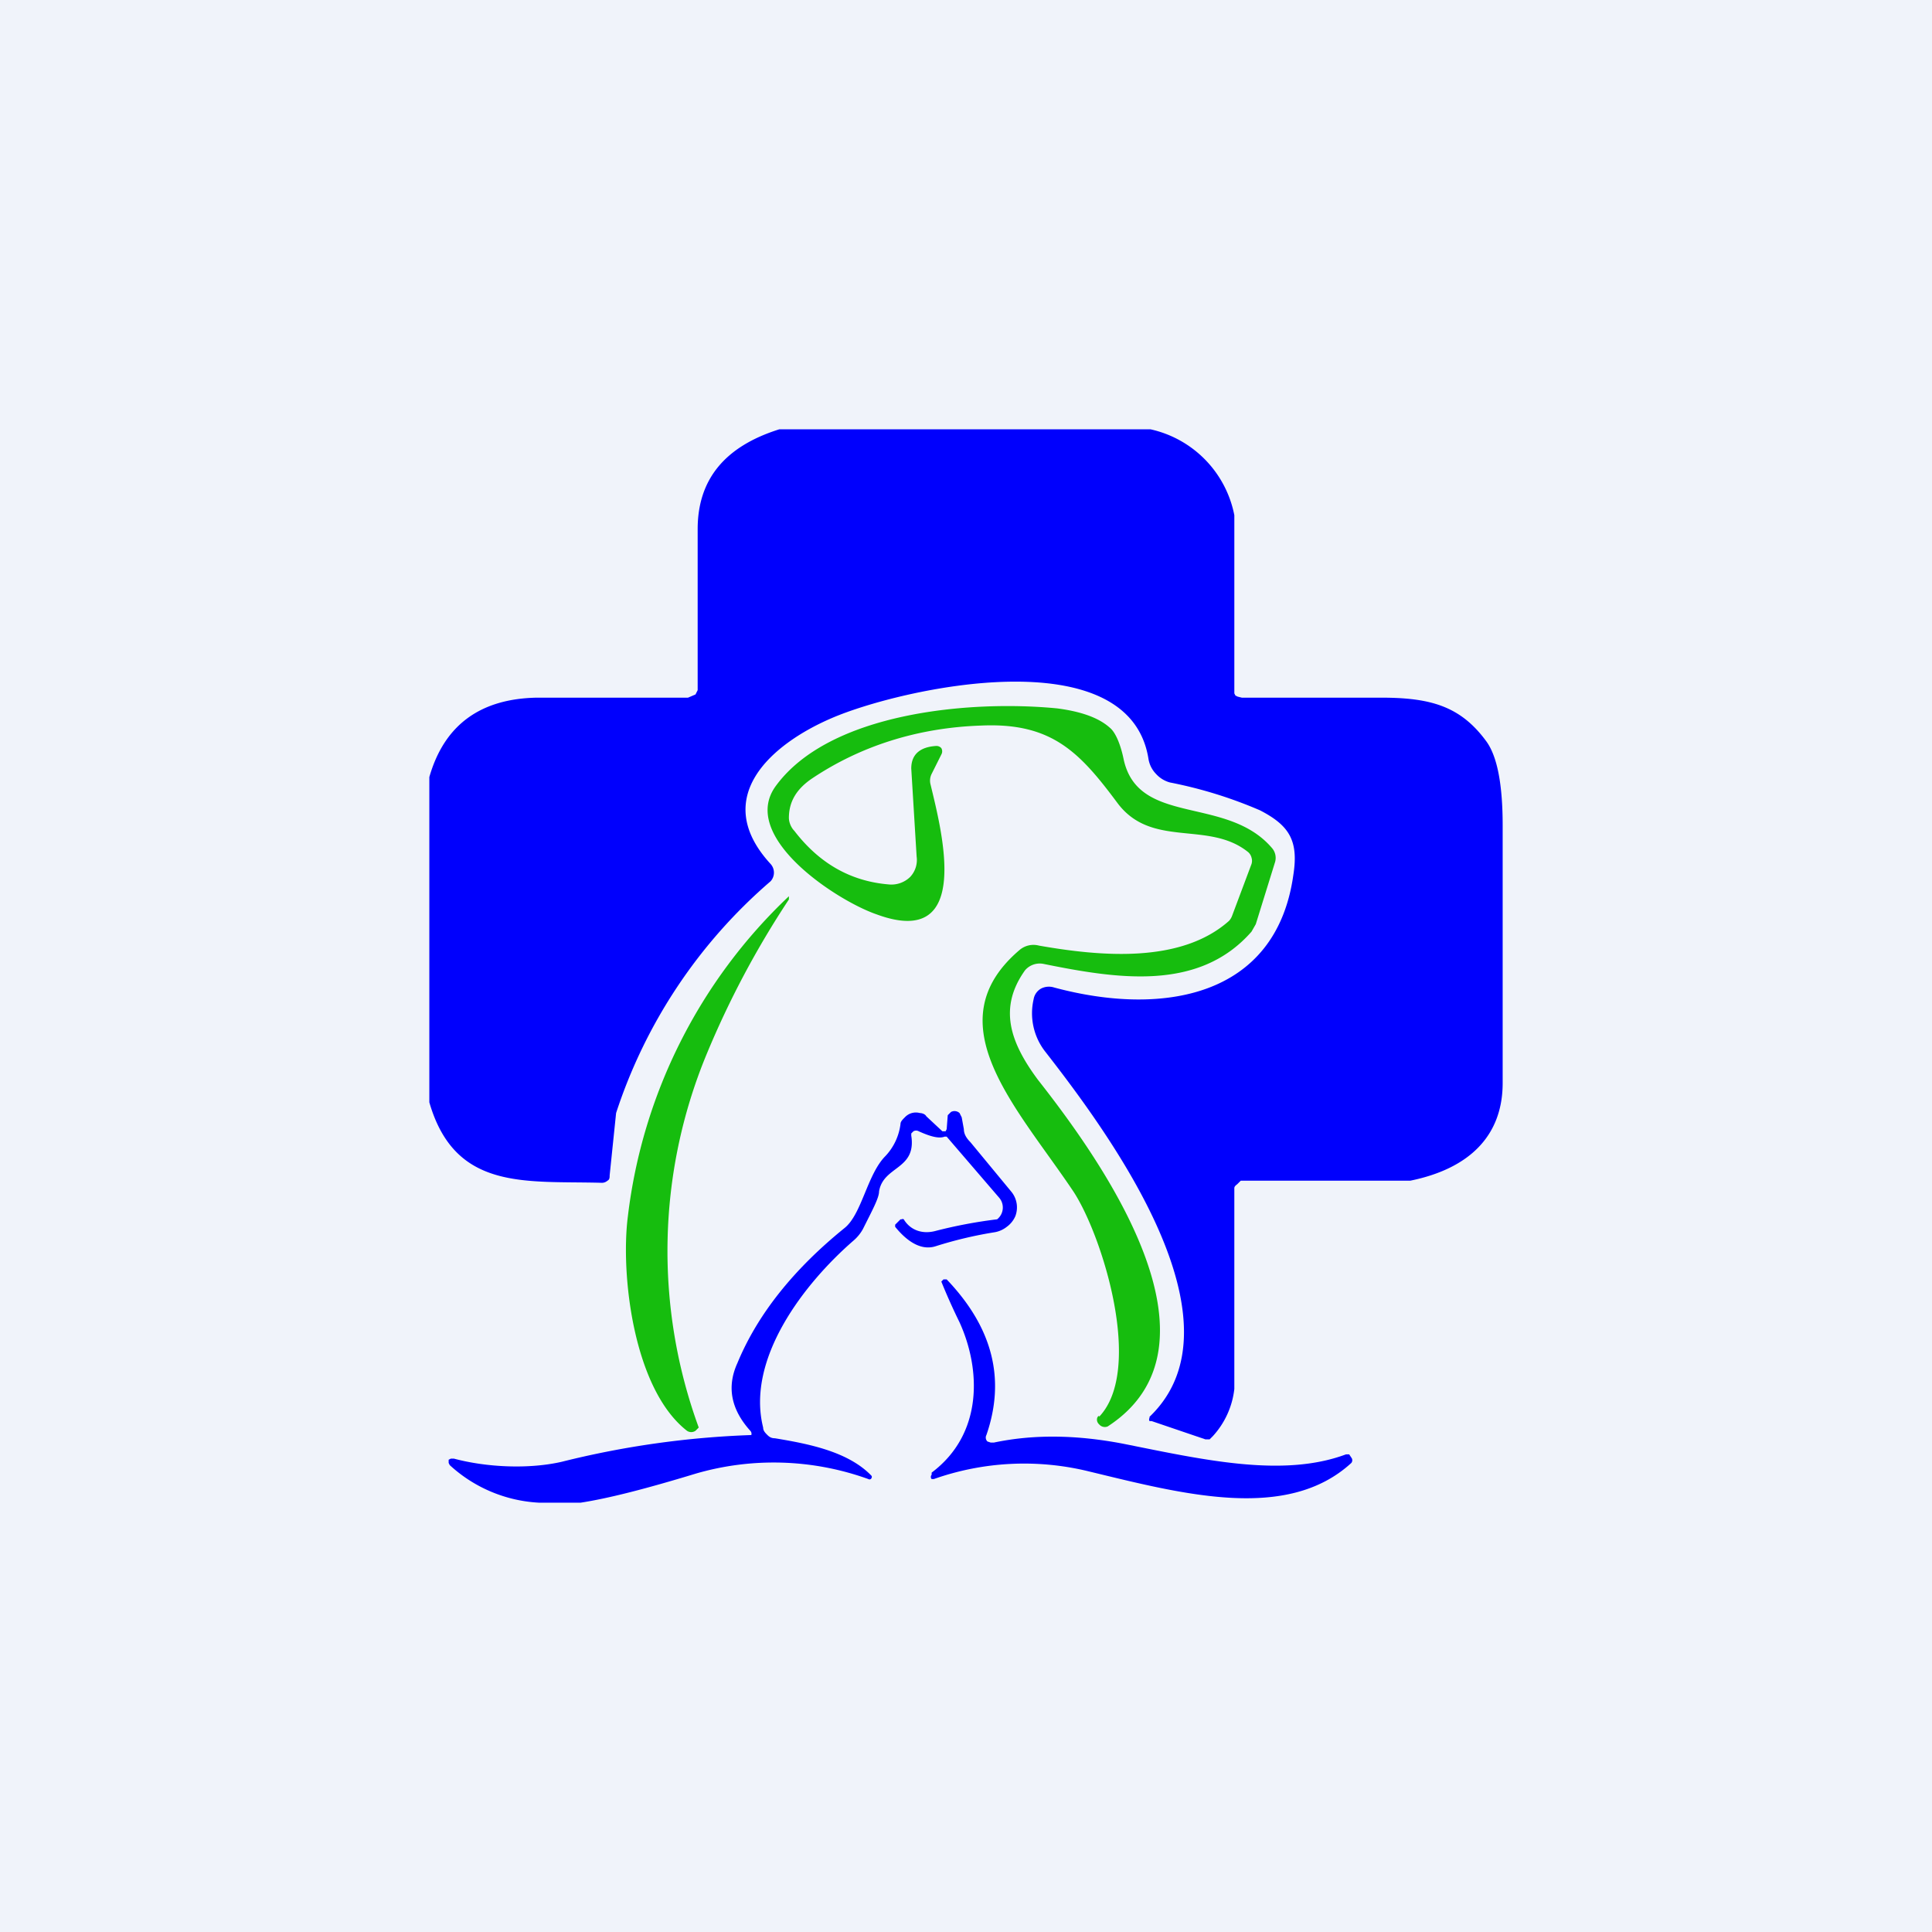 <!-- by TradingView --><svg width="18" height="18" viewBox="0 0 18 18" xmlns="http://www.w3.org/2000/svg"><path fill="#F0F3FA" d="M0 0h18v18H0z"/><path d="M10.72 4a1.02 1.02 0 0 1 .78.8v1.66l.01.02.02.01.04.01h1.3c.46 0 .74.08.98.41.1.14.15.4.15.78v2.4c0 .5-.32.8-.86.91h-1.58l-.03.03c-.01.01-.03.02-.03.04v1.87a.78.78 0 0 1-.2.44l-.03.03h-.04l-.5-.17h-.02a.03.03 0 0 1 0-.03v-.01c.92-.88-.37-2.63-.97-3.4a.58.58 0 0 1-.11-.49.14.14 0 0 1 .07-.1.16.16 0 0 1 .12-.01c1 .27 2.07.1 2.23-1.05.05-.32-.04-.46-.31-.6a4.1 4.1 0 0 0-.84-.26.27.27 0 0 1-.13-.08.26.26 0 0 1-.07-.14c-.18-1.13-2.3-.66-2.95-.38-.56.24-1.14.74-.57 1.36a.12.12 0 0 1 0 .16 4.82 4.82 0 0 0-1.44 2.16l-.06.58c0 .02 0 .04-.02.05a.08.08 0 0 1-.05.02C4.9 11 4.24 11.1 4 10.27V7.24c.14-.49.48-.73 1-.74h1.41l.07-.03.02-.04v-1.5c0-.46.25-.77.76-.93h3.46Z" fill="#0000FD"/><path d="M10.24 13.2c.42-.44.03-1.69-.24-2.1-.53-.79-1.3-1.57-.5-2.25a.2.2 0 0 1 .18-.04c.57.1 1.32.17 1.77-.23a.14.14 0 0 0 .03-.05l.18-.48a.1.1 0 0 0 0-.06.1.1 0 0 0-.03-.05c-.37-.3-.9-.03-1.22-.46-.35-.47-.61-.75-1.27-.72-.59.02-1.12.19-1.57.49-.15.1-.22.22-.22.37 0 .04.02.09.05.12.23.3.52.47.88.5a.25.25 0 0 0 .2-.07.23.23 0 0 0 .06-.19l-.05-.82c0-.13.08-.2.23-.21a.06.06 0 0 1 .05.02.06.06 0 0 1 0 .06l-.09.18a.14.14 0 0 0-.01.1c.1.42.4 1.54-.5 1.21-.38-.13-1.29-.73-.94-1.2.5-.68 1.8-.8 2.62-.72.23.03.39.09.49.18.05.04.1.15.13.3.14.62.96.33 1.38.82a.14.14 0 0 1 .03.13l-.18.58-.04.07c-.49.56-1.25.44-1.94.3a.18.18 0 0 0-.17.06c-.25.35-.14.67.12 1.02.59.75 1.82 2.47.65 3.23a.07.07 0 0 1-.08-.02.06.06 0 0 1-.02-.04c0-.01 0-.03.02-.04ZM7.35 8.38a8.5 8.5 0 0 0-.77 1.45 4.79 4.79 0 0 0-.07 3.47l-.03.03a.07.07 0 0 1-.08 0c-.5-.39-.62-1.46-.55-2a4.9 4.9 0 0 1 1.5-2.98v.03Z" fill="#16BD0E"/><path d="M5.4 14h-.38a1.33 1.33 0 0 1-.83-.35l-.01-.02v-.03l.02-.01h.03c.3.08.69.1 1 .03A8.46 8.46 0 0 1 7 13.37a.04.04 0 0 0-.01-.04c-.18-.2-.22-.41-.12-.63.19-.46.53-.88 1-1.26.16-.13.21-.5.38-.67a.53.53 0 0 0 .14-.3c0-.02.02-.04.04-.06a.14.14 0 0 1 .14-.04c.02 0 .05.01.06.03l.15.14h.03l.01-.02.01-.13.03-.03a.07.07 0 0 1 .08.01l.02.04.02.11c0 .05.03.09.06.12l.38.46a.23.23 0 0 1 .04.23.24.24 0 0 1-.08.1.25.25 0 0 1-.11.05 3.8 3.8 0 0 0-.55.13c-.12.04-.25-.02-.38-.18v-.02l.05-.05h.01a.02.02 0 0 1 .02 0c.06.1.17.14.29.11a4.43 4.43 0 0 1 .58-.11.14.14 0 0 0 .02-.2l-.49-.57H8.8c-.05.02-.13 0-.24-.05a.05.05 0 0 0-.05 0l-.02.02v.02c.05.32-.26.28-.3.52 0 .06-.06.17-.15.35a.39.39 0 0 1-.09.11c-.46.4-1 1.1-.84 1.74 0 .03.02.05.04.07.02.02.04.03.07.03.3.05.68.12.9.35a.02.02 0 0 1 0 .02.02.02 0 0 1-.03.01 2.6 2.6 0 0 0-1.61-.05c-.46.14-.81.23-1.07.27Z" fill="#0000FD"/><path d="M8.68 13.72c.48-.36.46-.96.26-1.4a5.8 5.8 0 0 1-.17-.38l.02-.02h.03c.43.45.55.93.37 1.45a.05.05 0 0 0 .01.06l.03.01h.03c.38-.08.78-.07 1.2.01.75.15 1.49.32 2.08.1h.03l.02.03a.04.04 0 0 1 0 .05c-.6.55-1.57.29-2.44.08a2.53 2.53 0 0 0-1.45.07h-.02a.03.03 0 0 1 0-.04v-.02Z" fill="#0000FD"/></svg>